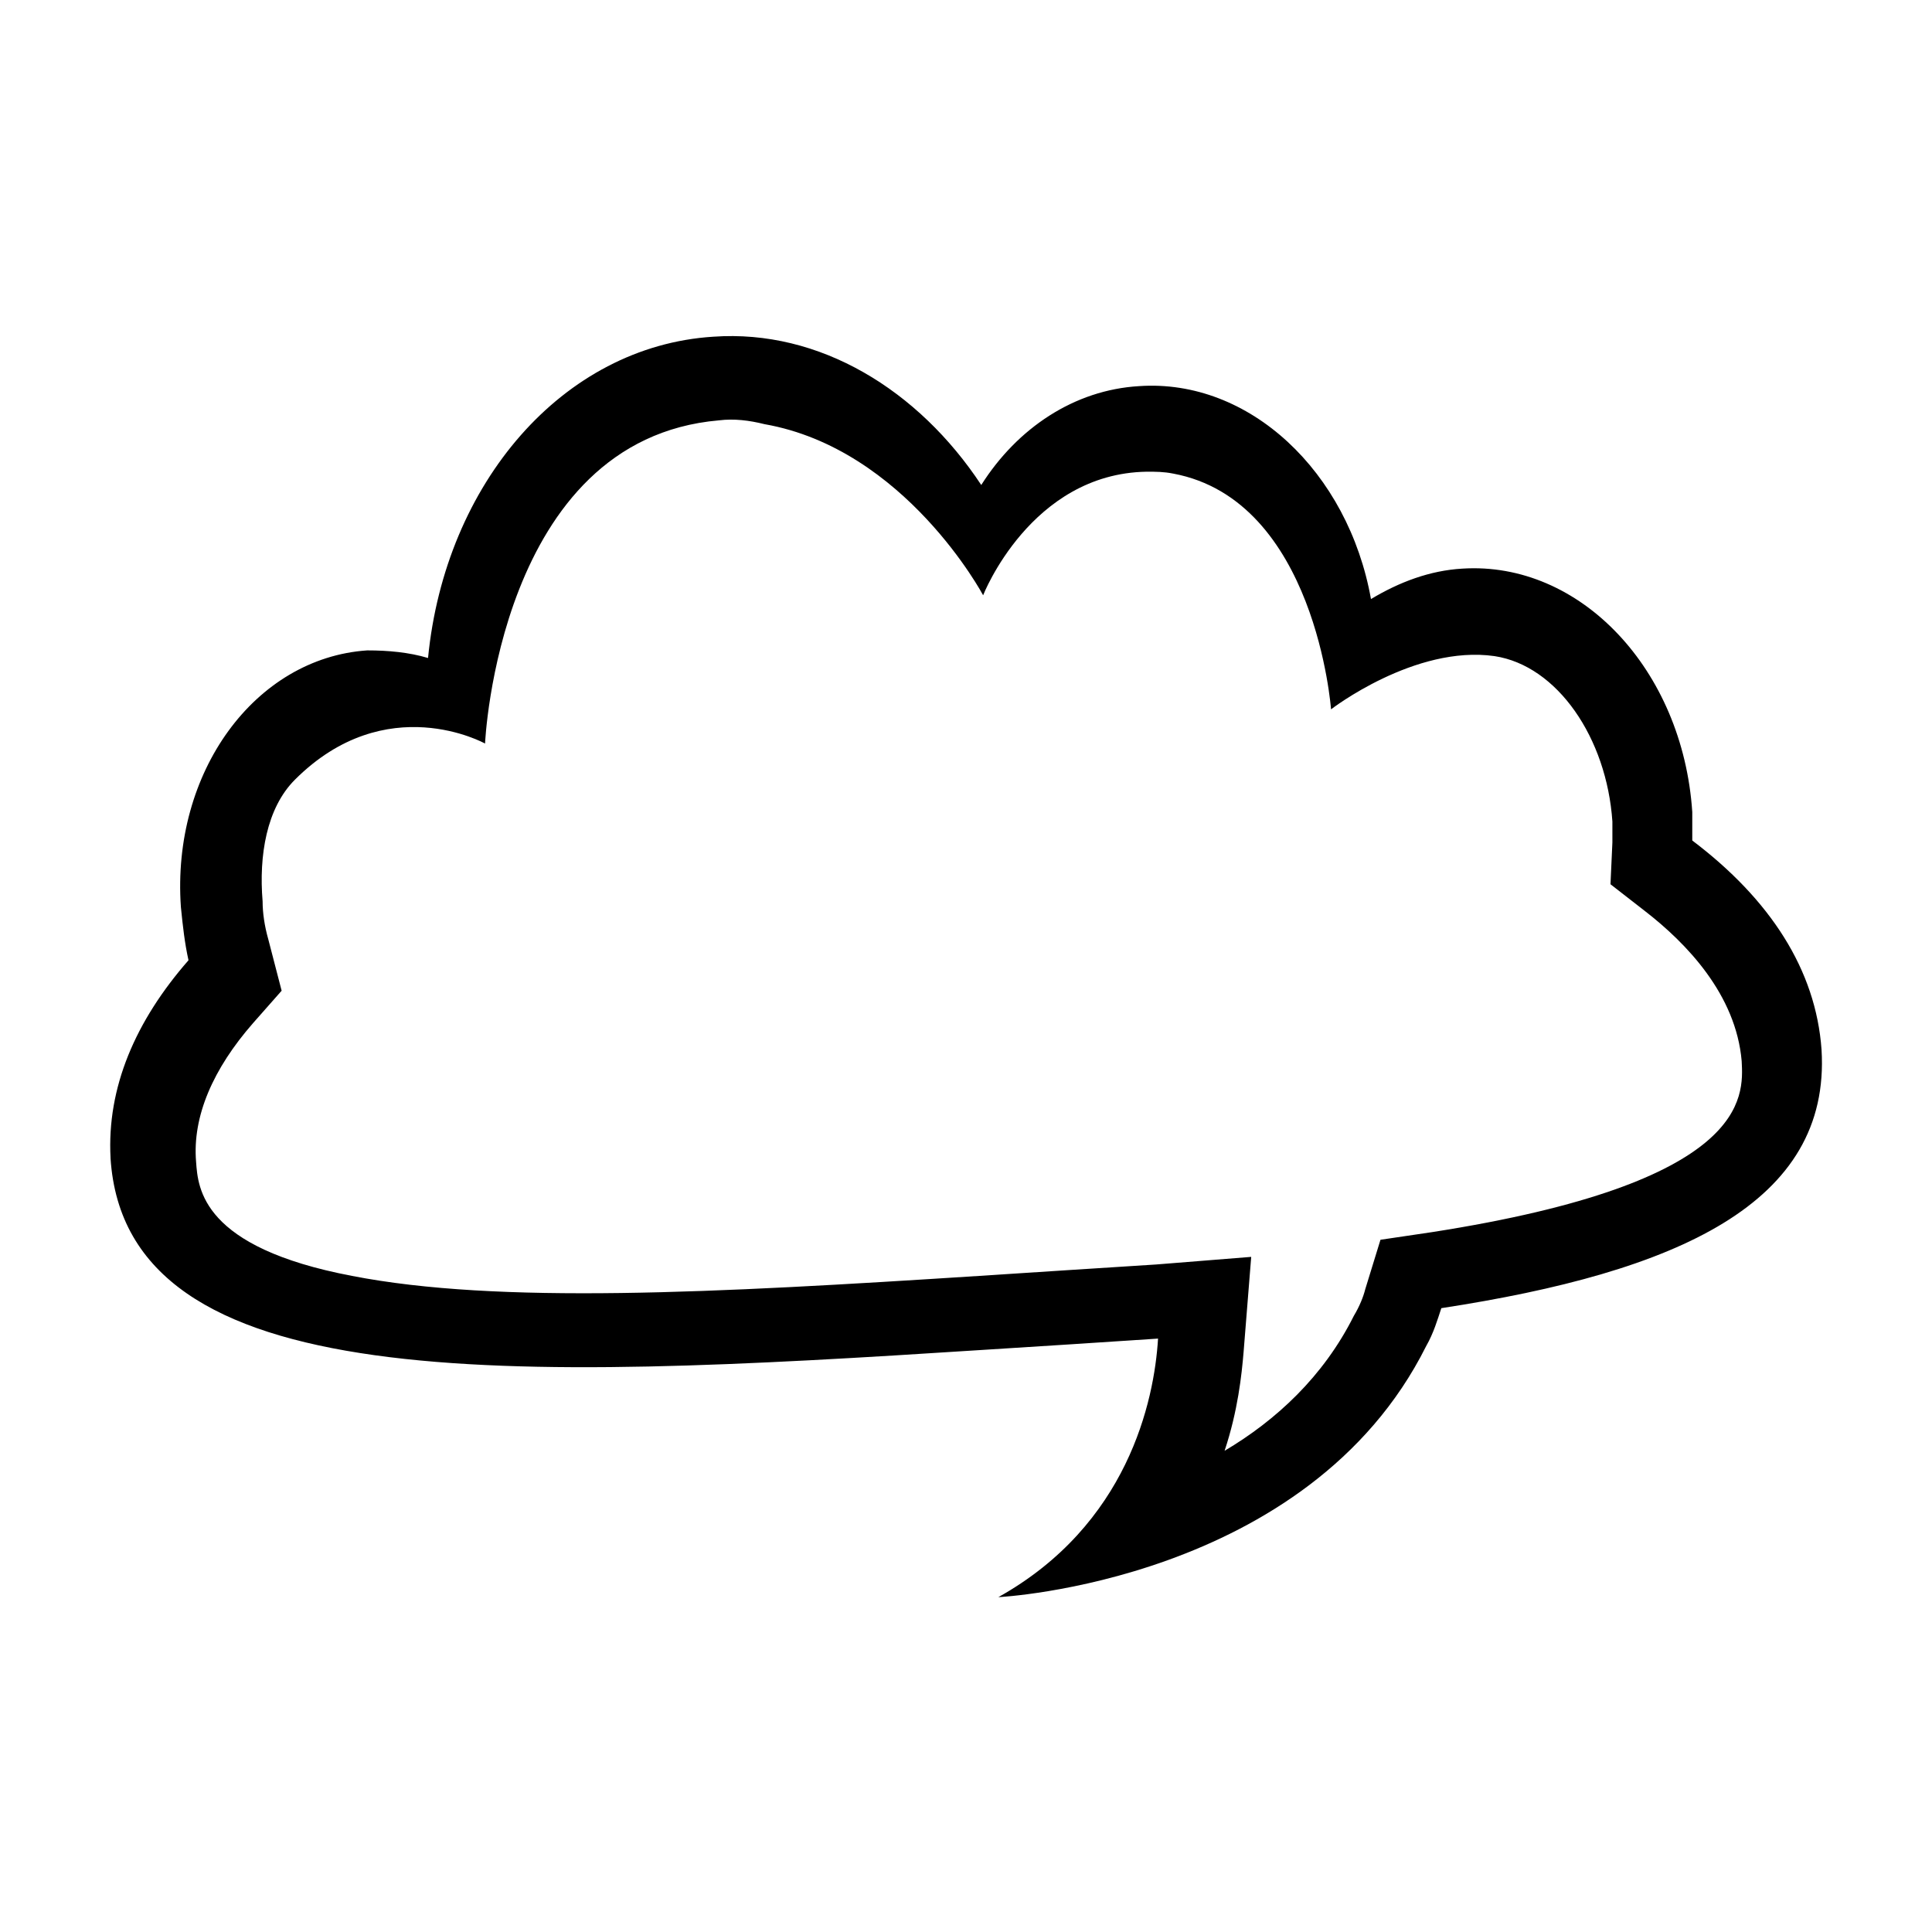 <?xml version="1.0" encoding="UTF-8"?>
<!-- Uploaded to: SVG Repo, www.svgrepo.com, Generator: SVG Repo Mixer Tools -->
<svg fill="#000000" width="800px" height="800px" version="1.1" viewBox="144 144 512 512" xmlns="http://www.w3.org/2000/svg">
 <path d="m173.29 450.88c4.031 63.48 105.8 58.945 230.75 50.883 16.121-1.008 31.738-2.016 46.855-3.023-1.008 16.625-8.062 49.375-42.32 68.52 0 0 82.121-4.031 113.36-66.504 2.016-3.527 3.023-7.055 4.031-10.078 62.473-9.574 103.28-27.711 100.76-68.52-1.512-21.16-13.602-39.801-34.258-55.418v-7.559c-2.519-37.785-29.727-66.504-60.961-64.488-8.566 0.504-16.625 3.527-24.184 8.062-6.047-33.754-32.242-58.441-61.465-56.426-17.129 1.008-32.242 11.082-41.816 26.199-16.625-25.191-42.824-41.312-71.039-39.297-39.801 2.519-71.039 38.793-75.57 85.145-5.039-1.512-10.578-2.016-16.121-2.016-29.727 2.016-51.891 32.242-49.375 68.016 0.504 5.039 1.008 9.574 2.016 14.105-14.109 16.125-21.664 33.758-20.656 52.398zm41.816-57.938c-1.008-3.527-1.512-7.055-1.512-10.078-1.008-12.09 1.008-24.688 8.566-32.242 24.184-24.184 50.383-9.574 50.383-9.574s3.527-80.609 61.969-85.648c4.031-0.504 8.062 0 12.09 1.008 37.281 6.551 57.938 45.344 57.938 45.344s12.594-32.242 43.328-32.746c2.519 0 4.535 0 7.055 0.504 37.785 7.055 41.816 62.473 41.816 62.473s22.168-17.129 43.328-14.105c16.625 2.519 29.727 21.664 31.234 43.832v5.543l-0.504 11.082 9.07 7.055c11.082 8.566 24.184 22.168 25.695 39.801 0.504 9.574 2.016 32.242-82.121 45.344l-13.602 2.016-4.031 13.098c-0.504 2.016-1.512 4.535-3.023 7.055-8.062 16.121-20.656 27.711-34.258 35.77 3.527-10.578 4.535-20.152 5.039-26.199l2.016-25.191-25.191 2.016c-15.617 1.008-31.738 2.016-46.855 3.023-70.535 4.535-127.46 7.559-166.26 0-39.801-7.559-40.809-23.176-41.312-30.23-1.008-12.09 4.535-24.688 15.113-36.777l7.559-8.566z"/>
</svg>